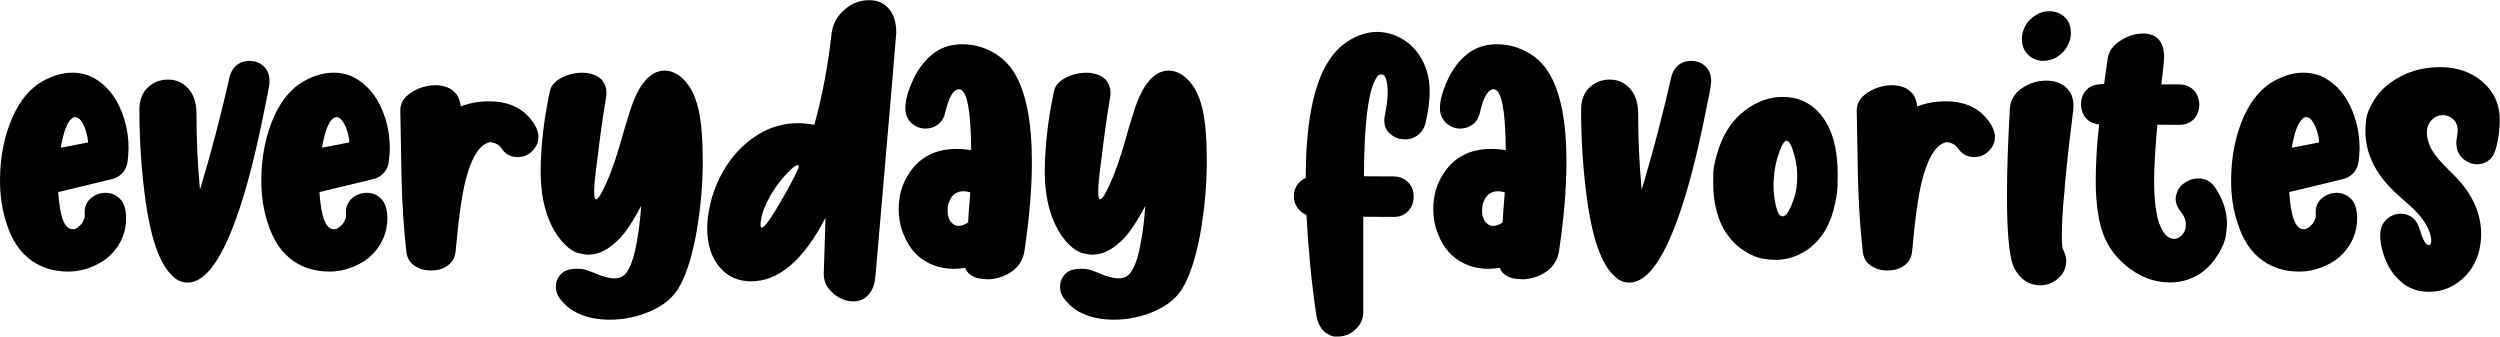 <?xml version="1.0" encoding="UTF-8"?><svg id="Layer_2" xmlns="http://www.w3.org/2000/svg" viewBox="0 0 297.15 40"><g id="Layer_1-2"><path d="M3.8,31.01c-1.39-.96-2.42-2.49-3.05-4.55-.52-1.57-.75-3.24-.75-4.98,0-2.84.52-5.4,1.53-7.65.89-1.95,2.07-3.36,3.54-4.18,1.22-.68,2.39-1.01,3.5-1.01.92,0,1.74.19,2.51.59,1.48.8,2.63,2.14,3.38,4.04.54,1.36.82,2.82.82,4.34,0,.54-.05,1.08-.12,1.62s-.28.99-.61,1.34c-.35.38-.77.61-1.29.73l-6.34,1.53c.19,2.96.75,4.41,1.69,4.41h.21c.12-.02.26-.09.42-.21.16-.12.33-.28.47-.45.12-.16.21-.35.28-.52s.09-.28.09-.38l-.02-.42c0-.73.26-1.29.75-1.71.52-.42,1.1-.63,1.74-.63.75,0,1.36.3,1.85.87.38.47.59,1.2.59,2.18,0,1.57-.56,2.98-1.69,4.18-.61.63-1.31,1.1-2.11,1.45-1.01.45-2.04.68-3.1.68-1.62,0-3.05-.42-4.3-1.27ZM10.47,16.92c-.05-.75-.24-1.43-.52-2.04-.3-.61-.63-.94-1.01-.96-.14,0-.31.07-.45.21-.54.45-.94,1.57-1.27,3.43l3.24-.63Z"/><path d="M20.63,32.91c-1.64-1.39-2.79-4.67-3.43-9.81-.42-3.24-.63-6.6-.63-10.07,0-1.34.47-2.32,1.43-2.98.59-.4,1.24-.59,1.97-.59,1.13,0,2.02.47,2.68,1.41.47.7.7,1.57.7,2.61,0,3.03.14,6.06.42,9.06,1.25-4.13,2.44-8.61,3.54-13.47.12-.4.28-.75.52-1.03.47-.54,1.08-.8,1.83-.8s1.34.26,1.81.77c.38.42.56.96.56,1.62,0,.24-.02.47-.07.7s-.09.49-.14.8l-.45,2.21c-1.06,5.33-2.18,9.58-3.36,12.79-1.81,4.98-3.71,7.46-5.7,7.46-.61,0-1.17-.21-1.69-.68Z"/><path d="M34.86,31.01c-1.39-.96-2.42-2.49-3.05-4.55-.52-1.57-.75-3.24-.75-4.98,0-2.84.52-5.4,1.52-7.65.89-1.95,2.07-3.36,3.54-4.18,1.22-.68,2.39-1.01,3.5-1.01.91,0,1.74.19,2.51.59,1.48.8,2.63,2.14,3.38,4.04.54,1.36.82,2.82.82,4.34,0,.54-.05,1.08-.12,1.62s-.28.99-.61,1.34c-.35.38-.78.61-1.29.73l-6.34,1.53c.19,2.96.75,4.41,1.69,4.41h.21c.12-.02.26-.09.42-.21.16-.12.33-.28.47-.45.12-.16.21-.35.28-.52s.09-.28.09-.38l-.02-.42c0-.73.26-1.29.75-1.71.52-.42,1.1-.63,1.74-.63.75,0,1.36.3,1.85.87.38.47.59,1.2.59,2.18,0,1.57-.57,2.98-1.69,4.18-.61.63-1.31,1.1-2.11,1.45-1.01.45-2.04.68-3.1.68-1.62,0-3.05-.42-4.29-1.27ZM41.52,16.92c-.05-.75-.23-1.43-.52-2.04-.3-.61-.63-.94-1.01-.96-.14,0-.3.07-.45.21-.54.45-.94,1.57-1.27,3.43l3.24-.63Z"/><path d="M49.88,31.9c-.91-.35-1.46-.99-1.57-1.9-.33-2.86-.52-5.92-.59-9.15l-.14-7.77c0-.82.45-1.53,1.34-2.11.89-.56,1.85-.84,2.89-.84.49,0,.96.09,1.38.26s.77.45,1.06.8c.28.38.45.87.52,1.46,1.03-.4,2.13-.61,3.36-.61,2.02,0,3.59.61,4.72,1.85.78.87,1.15,1.67,1.15,2.39,0,.45-.12.87-.38,1.24-.52.77-1.22,1.15-2.11,1.15-.8,0-1.46-.35-1.95-1.1-.28-.38-.7-.61-1.29-.68-1.13.21-2.02,1.46-2.72,3.78-.54,1.78-.96,4.51-1.29,8.17l-.12,1.15c-.07.49-.23.89-.52,1.2-.56.63-1.36.96-2.39.96-.47,0-.91-.07-1.34-.23Z"/><path d="M68.75,37.28c-.75-.35-1.39-.82-1.88-1.41-.54-.54-.8-1.13-.8-1.76,0-.52.14-.94.4-1.29.4-.59,1.08-.87,2.02-.87.07,0,.28,0,.61.02.3.02.84.19,1.57.49.99.42,1.76.63,2.37.63.3,0,.59-.07.89-.21.61-.33,1.13-1.31,1.53-2.98.35-1.55.61-3.36.75-5.42-.99,1.85-1.85,3.17-2.63,3.94-1.22,1.24-2.42,1.85-3.64,1.85-.3,0-.7-.07-1.2-.19-.49-.12-1.06-.47-1.64-1.06s-1.1-1.31-1.55-2.23c-.87-1.78-1.29-3.94-1.29-6.43.02-3.08.4-6.27,1.1-9.53.14-.7.7-1.29,1.69-1.74.66-.28,1.39-.45,2.14-.45s1.43.19,1.95.52c.61.42.94,1.06.94,1.9,0,.21-.02.45-.07.68-.38,2.23-.68,4.44-.94,6.67-.3,2.16-.45,3.62-.45,4.34,0,.63.07.94.23.94.14,0,.35-.23.61-.7.84-1.53,1.67-3.76,2.49-6.71.21-.77.45-1.53.68-2.28.56-1.92,1.17-3.29,1.83-4.13.75-.99,1.6-1.48,2.54-1.48.59,0,1.13.19,1.67.56,1.15.8,1.92,2.18,2.37,4.11.33,1.53.49,3.57.49,6.17,0,2.86-.28,5.8-.82,8.8-.54,2.79-1.24,4.93-2.16,6.38-.82,1.27-2.16,2.23-4.02,2.89-1.31.47-2.68.7-4.04.7s-2.68-.23-3.76-.75Z"/><path d="M99.01,34.84c-.73-.63-1.1-1.39-1.1-2.25l.21-6.71c-2.61,5.05-5.56,7.56-8.85,7.56-1.52,0-2.79-.56-3.76-1.71-.96-1.15-1.45-2.68-1.45-4.58,0-.4.02-.8.07-1.22.26-2.21.96-4.2,2.09-6.03,1.17-1.85,2.65-3.26,4.44-4.23,1.31-.68,2.7-1.03,4.2-1.03.63,0,1.27.07,1.93.19.94-3.38,1.62-6.97,2.04-10.75.12-1.2.66-2.18,1.6-2.98.87-.73,1.83-1.08,2.86-1.08s1.81.35,2.37,1.03c.59.7.87,1.64.87,2.84,0,.23-.82,9.86-2.47,28.9-.07.73-.21,1.29-.47,1.74-.52.87-1.22,1.29-2.16,1.29-.87,0-1.67-.33-2.42-.96ZM93.12,23.4c1.22-2.16,1.83-3.36,1.83-3.62,0-.12-.05-.16-.12-.16-.33.05-.87.49-1.62,1.34-.82.92-1.5,1.95-2.04,3.05-.52,1.06-.77,1.97-.77,2.77,0,.19.05.28.14.28.33,0,1.2-1.22,2.58-3.66Z"/><path d="M117.39,33.19c-.4,0-.77-.05-1.15-.12-.38-.09-.7-.26-.96-.47-.28-.21-.47-.47-.54-.77-.47.07-.91.12-1.36.12-1.06,0-2.02-.21-2.89-.63-1.43-.68-2.44-1.83-3.08-3.43-.4-.96-.59-1.97-.59-3.05,0-1.53.38-2.91,1.15-4.11,1.27-2.02,3.17-3.03,5.75-3.03.56,0,1.13.05,1.71.14,0-.73-.02-1.43-.05-2.14-.14-3.4-.61-5.09-1.39-5.09-.66,0-1.22.92-1.64,2.77-.12.49-.31.89-.61,1.2-.49.47-1.08.7-1.74.7-.59,0-1.1-.19-1.55-.56-.56-.45-.84-1.08-.84-1.88s.23-1.76.73-2.93c.68-1.62,1.6-2.84,2.79-3.69.91-.63,2-.96,3.24-.96.8,0,1.6.12,2.37.38,1.64.56,2.91,1.55,3.8,2.98,1.41,2.3,2.11,5.82,2.11,10.59,0,3.05-.28,6.57-.87,10.54-.14,1.08-.66,1.93-1.53,2.53-.77.54-1.67.85-2.7.92h-.19ZM115.07,26.46c.02-.68.12-1.88.26-3.59-.28-.09-.54-.14-.8-.14-.75,0-1.31.35-1.64,1.08-.19.35-.26.77-.26,1.27,0,.26.02.52.12.77.07.28.23.52.45.7.21.21.47.3.77.3s.68-.14,1.1-.4Z"/><path d="M128.68,37.28c-.75-.35-1.38-.82-1.88-1.41-.54-.54-.8-1.13-.8-1.76,0-.52.14-.94.4-1.29.4-.59,1.08-.87,2.02-.87.07,0,.28,0,.61.02.3.02.85.19,1.57.49.99.42,1.76.63,2.37.63.3,0,.59-.07.89-.21.61-.33,1.13-1.31,1.52-2.98.35-1.55.61-3.36.75-5.42-.99,1.85-1.86,3.17-2.63,3.94-1.22,1.24-2.42,1.85-3.64,1.85-.31,0-.71-.07-1.2-.19-.49-.12-1.06-.47-1.64-1.06-.59-.59-1.1-1.31-1.55-2.23-.87-1.78-1.29-3.94-1.29-6.43.02-3.08.4-6.27,1.1-9.53.14-.7.7-1.29,1.69-1.74.66-.28,1.38-.45,2.13-.45s1.43.19,1.95.52c.61.42.94,1.06.94,1.9,0,.21-.02.45-.07.68-.38,2.23-.68,4.44-.94,6.67-.3,2.16-.45,3.62-.45,4.34,0,.63.07.94.23.94.14,0,.35-.23.61-.7.84-1.53,1.67-3.76,2.49-6.71.21-.77.45-1.53.68-2.28.56-1.92,1.17-3.29,1.83-4.13.75-.99,1.6-1.48,2.54-1.48.59,0,1.13.19,1.67.56,1.15.8,1.93,2.18,2.37,4.11.33,1.53.49,3.57.49,6.17,0,2.86-.28,5.8-.82,8.8-.54,2.79-1.25,4.93-2.16,6.38-.82,1.27-2.16,2.23-4.01,2.89-1.32.47-2.68.7-4.04.7s-2.67-.23-3.76-.75Z"/><path d="M158.65,40c-.21,0-.47-.09-.8-.28-.35-.16-.63-.45-.87-.82-.26-.38-.42-.84-.52-1.43-.59-3.97-.96-7.93-1.17-11.92-.45-.19-.82-.47-1.08-.87-.28-.4-.42-.84-.42-1.36.02-1.01.49-1.74,1.41-2.18,0-8.15,1.46-13.4,4.34-15.75,1.34-1.06,2.74-1.6,4.2-1.6,1.13.02,2.16.35,3.1.94s1.69,1.41,2.25,2.49.84,2.3.84,3.66c0,1.08-.16,2.32-.49,3.76-.14.52-.38.92-.68,1.22-.47.47-1.06.7-1.76.7-.61,0-1.15-.16-1.62-.54-.56-.4-.84-.96-.84-1.71,0-.19.02-.4.07-.61.21-1.06.33-1.97.33-2.7,0-1.43-.26-2.16-.75-2.16-.02,0-.12.02-.26.05s-.33.31-.59.84c-.77,1.67-1.2,5.4-1.22,11.22l3.57.02c.52.02.96.14,1.31.38.68.47,1.03,1.15,1.03,2.04,0,.4-.09.8-.26,1.15-.19.35-.45.66-.8.89-.35.24-.8.35-1.31.35l-3.62-.02v11.36c-.02.87-.38,1.57-1.01,2.11-.59.52-1.27.77-2.02.77h-.38Z"/><path d="M180.93,33.19c-.4,0-.78-.05-1.15-.12-.38-.09-.7-.26-.96-.47-.28-.21-.47-.47-.54-.77-.47.07-.91.12-1.36.12-1.06,0-2.02-.21-2.89-.63-1.43-.68-2.44-1.83-3.08-3.43-.4-.96-.59-1.97-.59-3.05,0-1.53.38-2.91,1.15-4.11,1.27-2.02,3.17-3.03,5.75-3.03.57,0,1.13.05,1.71.14,0-.73-.02-1.43-.05-2.14-.14-3.4-.61-5.09-1.38-5.09-.66,0-1.22.92-1.64,2.77-.12.49-.3.89-.61,1.2-.49.47-1.08.7-1.74.7-.59,0-1.1-.19-1.55-.56-.56-.45-.85-1.08-.85-1.88s.24-1.76.73-2.93c.68-1.62,1.6-2.84,2.79-3.69.91-.63,1.99-.96,3.24-.96.8,0,1.6.12,2.37.38,1.64.56,2.91,1.55,3.8,2.98,1.41,2.3,2.11,5.82,2.11,10.59,0,3.05-.28,6.57-.87,10.54-.14,1.08-.66,1.93-1.52,2.53-.78.54-1.67.85-2.7.92h-.19ZM178.6,26.46c.02-.68.12-1.88.26-3.59-.28-.09-.54-.14-.8-.14-.75,0-1.32.35-1.64,1.08-.19.35-.26.77-.26,1.27,0,.26.02.52.12.77.07.28.23.52.45.7.21.21.47.3.78.3s.68-.14,1.1-.4Z"/><path d="M191.99,32.91c-1.64-1.39-2.79-4.67-3.43-9.81-.42-3.24-.63-6.6-.63-10.07,0-1.34.47-2.32,1.43-2.98.59-.4,1.25-.59,1.97-.59,1.13,0,2.02.47,2.68,1.41.47.7.7,1.57.7,2.61,0,3.03.14,6.06.42,9.06,1.25-4.13,2.44-8.61,3.54-13.47.12-.4.28-.75.52-1.03.47-.54,1.08-.8,1.83-.8s1.34.26,1.81.77c.38.42.56.96.56,1.62,0,.24-.02.47-.07.7s-.09.49-.14.8l-.45,2.21c-1.06,5.33-2.18,9.58-3.36,12.79-1.81,4.98-3.71,7.46-5.7,7.46-.61,0-1.17-.21-1.69-.68Z"/><path d="M209.43,30.73c-.61-.12-1.29-.4-2.04-.87-.75-.45-1.41-1.06-1.97-1.83-.59-.77-1.03-1.69-1.34-2.77-.3-1.08-.45-2.21-.45-3.38,0-.14,0-.61.02-1.34.02-.75.26-1.74.66-2.96.66-1.9,1.69-3.38,3.1-4.46,1.41-1.06,2.89-1.6,4.44-1.6,2.37,0,4.16,1.1,5.38,3.33.8,1.5,1.2,3.47,1.2,5.94,0,.16,0,.61-.02,1.34s-.19,1.69-.49,2.89c-.61,2.18-1.71,3.78-3.26,4.77-1.15.75-2.37,1.1-3.68,1.1-.4,0-.91-.05-1.53-.16ZM213.24,23.59c.26-.82.38-1.71.38-2.61,0-.77-.09-1.53-.26-2.23-.19-.7-.35-1.22-.52-1.55-.16-.3-.33-.47-.49-.47-.33,0-.7.73-1.13,2.16-.28,1.03-.42,2.11-.42,3.22,0,.73.09,1.43.23,2.11.21,1.01.49,1.5.84,1.5.42,0,.89-.7,1.36-2.14Z"/><path d="M222.99,31.9c-.91-.35-1.45-.99-1.57-1.9-.33-2.86-.52-5.92-.59-9.15l-.14-7.77c0-.82.45-1.53,1.34-2.11.89-.56,1.86-.84,2.89-.84.49,0,.96.09,1.39.26.42.16.77.45,1.06.8.28.38.45.87.52,1.46,1.03-.4,2.14-.61,3.36-.61,2.02,0,3.59.61,4.72,1.85.77.87,1.15,1.67,1.15,2.39,0,.45-.12.87-.38,1.24-.52.77-1.22,1.15-2.11,1.15-.8,0-1.45-.35-1.95-1.1-.28-.38-.71-.61-1.29-.68-1.13.21-2.02,1.46-2.72,3.78-.54,1.78-.96,4.51-1.29,8.17l-.12,1.15c-.07.49-.23.89-.52,1.2-.56.63-1.36.96-2.39.96-.47,0-.91-.07-1.34-.23Z"/><path d="M239.46,31.95c-.61-1.06-.91-3.94-.91-8.64,0-3.15.12-6.62.35-10.47.07-.96.54-1.76,1.45-2.37.82-.56,1.76-.87,2.84-.89,1.01,0,1.83.28,2.44.87.56.52.82,1.24.82,2.14,0,.24,0,.45-.05.7-.35,2.79-.68,5.59-.94,8.38l-.09,1.2c-.21,2.02-.3,3.71-.3,5.12,0,.87.02,1.39.12,1.6.26.49.4.99.4,1.43,0,.89-.38,1.64-1.15,2.23-.59.45-1.25.66-1.95.66-1.29,0-2.3-.66-3.03-1.95ZM241.24,6.67c-.61-.52-.92-1.17-.92-2.02,0-.4.07-.77.21-1.13.28-.75.78-1.31,1.48-1.74.47-.31,1.01-.45,1.57-.45.73,0,1.34.24,1.83.7.49.47.73,1.1.73,1.88,0,.4-.07.77-.21,1.13-.28.75-.77,1.31-1.45,1.74-.52.31-1.06.45-1.64.45s-1.15-.19-1.6-.56Z"/><path d="M252.67,31.55c-1.41-1.15-2.39-2.63-2.91-4.41-.45-1.6-.66-3.47-.66-5.66s.14-4.34.4-6.69c-.49-.05-.91-.19-1.24-.45-.33-.26-.56-.54-.7-.89-.14-.35-.21-.7-.21-1.06,0-.45.09-.84.28-1.2.21-.35.47-.66.82-.87s.89-.33,1.64-.33l.45-3.12c.12-.77.61-1.46,1.43-2,.84-.56,1.74-.87,2.7-.89,1.71,0,2.56.96,2.56,2.86-.02.45-.12,1.5-.33,3.19h2.16c.54.02.96.14,1.32.38.35.24.61.54.77.89.16.35.26.75.26,1.15s-.09.8-.26,1.15c-.19.38-.45.68-.8.89-.35.23-.8.35-1.32.35l-2.61-.02c-.23,2.7-.38,4.91-.38,6.62,0,2.96.35,4.98,1.06,6.06.38.59.82.89,1.31.89.35,0,.66-.14.94-.45.31-.33.47-.75.47-1.27s-.21-1.01-.61-1.5c-.4-.49-.61-1.01-.61-1.55,0-.21.05-.47.16-.75.21-.61.7-1.1,1.43-1.43.35-.16.73-.23,1.17-.23.8,0,1.43.35,1.93,1.08.94,1.39,1.41,2.84,1.41,4.34,0,.3-.05.77-.14,1.39-.09.63-.4,1.36-.91,2.21-.54.87-1.15,1.55-1.83,2.07-1.15.85-2.47,1.27-3.92,1.27-1.86,0-3.61-.66-5.24-2.02Z"/><path d="M268.99,31.01c-1.39-.96-2.42-2.49-3.05-4.55-.52-1.57-.75-3.24-.75-4.98,0-2.84.52-5.4,1.52-7.65.89-1.95,2.07-3.36,3.54-4.18,1.22-.68,2.39-1.01,3.5-1.01.91,0,1.74.19,2.51.59,1.48.8,2.63,2.14,3.38,4.04.54,1.36.82,2.82.82,4.34,0,.54-.05,1.08-.12,1.62s-.28.99-.61,1.34c-.35.38-.78.61-1.29.73l-6.34,1.53c.19,2.96.75,4.41,1.69,4.41h.21c.12-.02.26-.09.42-.21.16-.12.33-.28.47-.45.12-.16.21-.35.28-.52s.09-.28.09-.38l-.02-.42c0-.73.26-1.29.75-1.71.52-.42,1.1-.63,1.74-.63.75,0,1.36.3,1.85.87.38.47.59,1.2.59,2.18,0,1.57-.57,2.98-1.69,4.18-.61.63-1.31,1.1-2.11,1.45-1.01.45-2.04.68-3.1.68-1.62,0-3.05-.42-4.29-1.27ZM275.65,16.92c-.05-.75-.23-1.43-.52-2.04-.3-.61-.63-.94-1.01-.96-.14,0-.3.07-.45.21-.54.45-.94,1.57-1.27,3.43l3.24-.63Z"/><path d="M285.58,33.64c-1.03-.8-1.78-1.9-2.25-3.33-.28-.82-.42-1.6-.42-2.32,0-.89.3-1.6.94-2.07.45-.35.94-.52,1.48-.52.64,0,1.17.21,1.64.66.28.31.49.7.63,1.2.38,1.24.73,1.88,1.08,1.88.21,0,.3-.19.3-.56s-.12-.84-.38-1.43c-.45-.96-1.27-1.97-2.47-2.98-.54-.47-1.06-.94-1.55-1.41-2.28-2.16-3.43-4.58-3.43-7.21,0-.28.02-.75.09-1.36.07-.63.38-1.36.87-2.18.49-.82,1.15-1.55,2.02-2.18,1.69-1.24,3.66-1.85,5.89-1.85,2.04,0,3.73.59,5.07,1.76,1.36,1.17,2.04,2.7,2.04,4.6,0,.35-.05.8-.09,1.31-.19,1.64-.52,2.7-.96,3.17-.47.47-1.01.7-1.64.7s-1.2-.23-1.71-.68c-.52-.47-.77-1.08-.77-1.83,0-.23.02-.47.07-.73.07-.26.09-.52.09-.75,0-.59-.19-1.06-.54-1.36-.35-.33-.75-.49-1.22-.49-.49,0-.94.19-1.31.56-.4.38-.59.87-.59,1.53s.21,1.39.63,2.11c.38.63,1.03,1.41,1.97,2.32.59.56,1.1,1.1,1.55,1.64,1.52,1.83,2.3,3.85,2.3,6.03,0,.77-.12,1.53-.33,2.28-.49,1.57-1.41,2.79-2.79,3.66-.92.59-1.95.87-3.08.87-1.22,0-2.28-.35-3.15-1.03Z"/></g></svg>